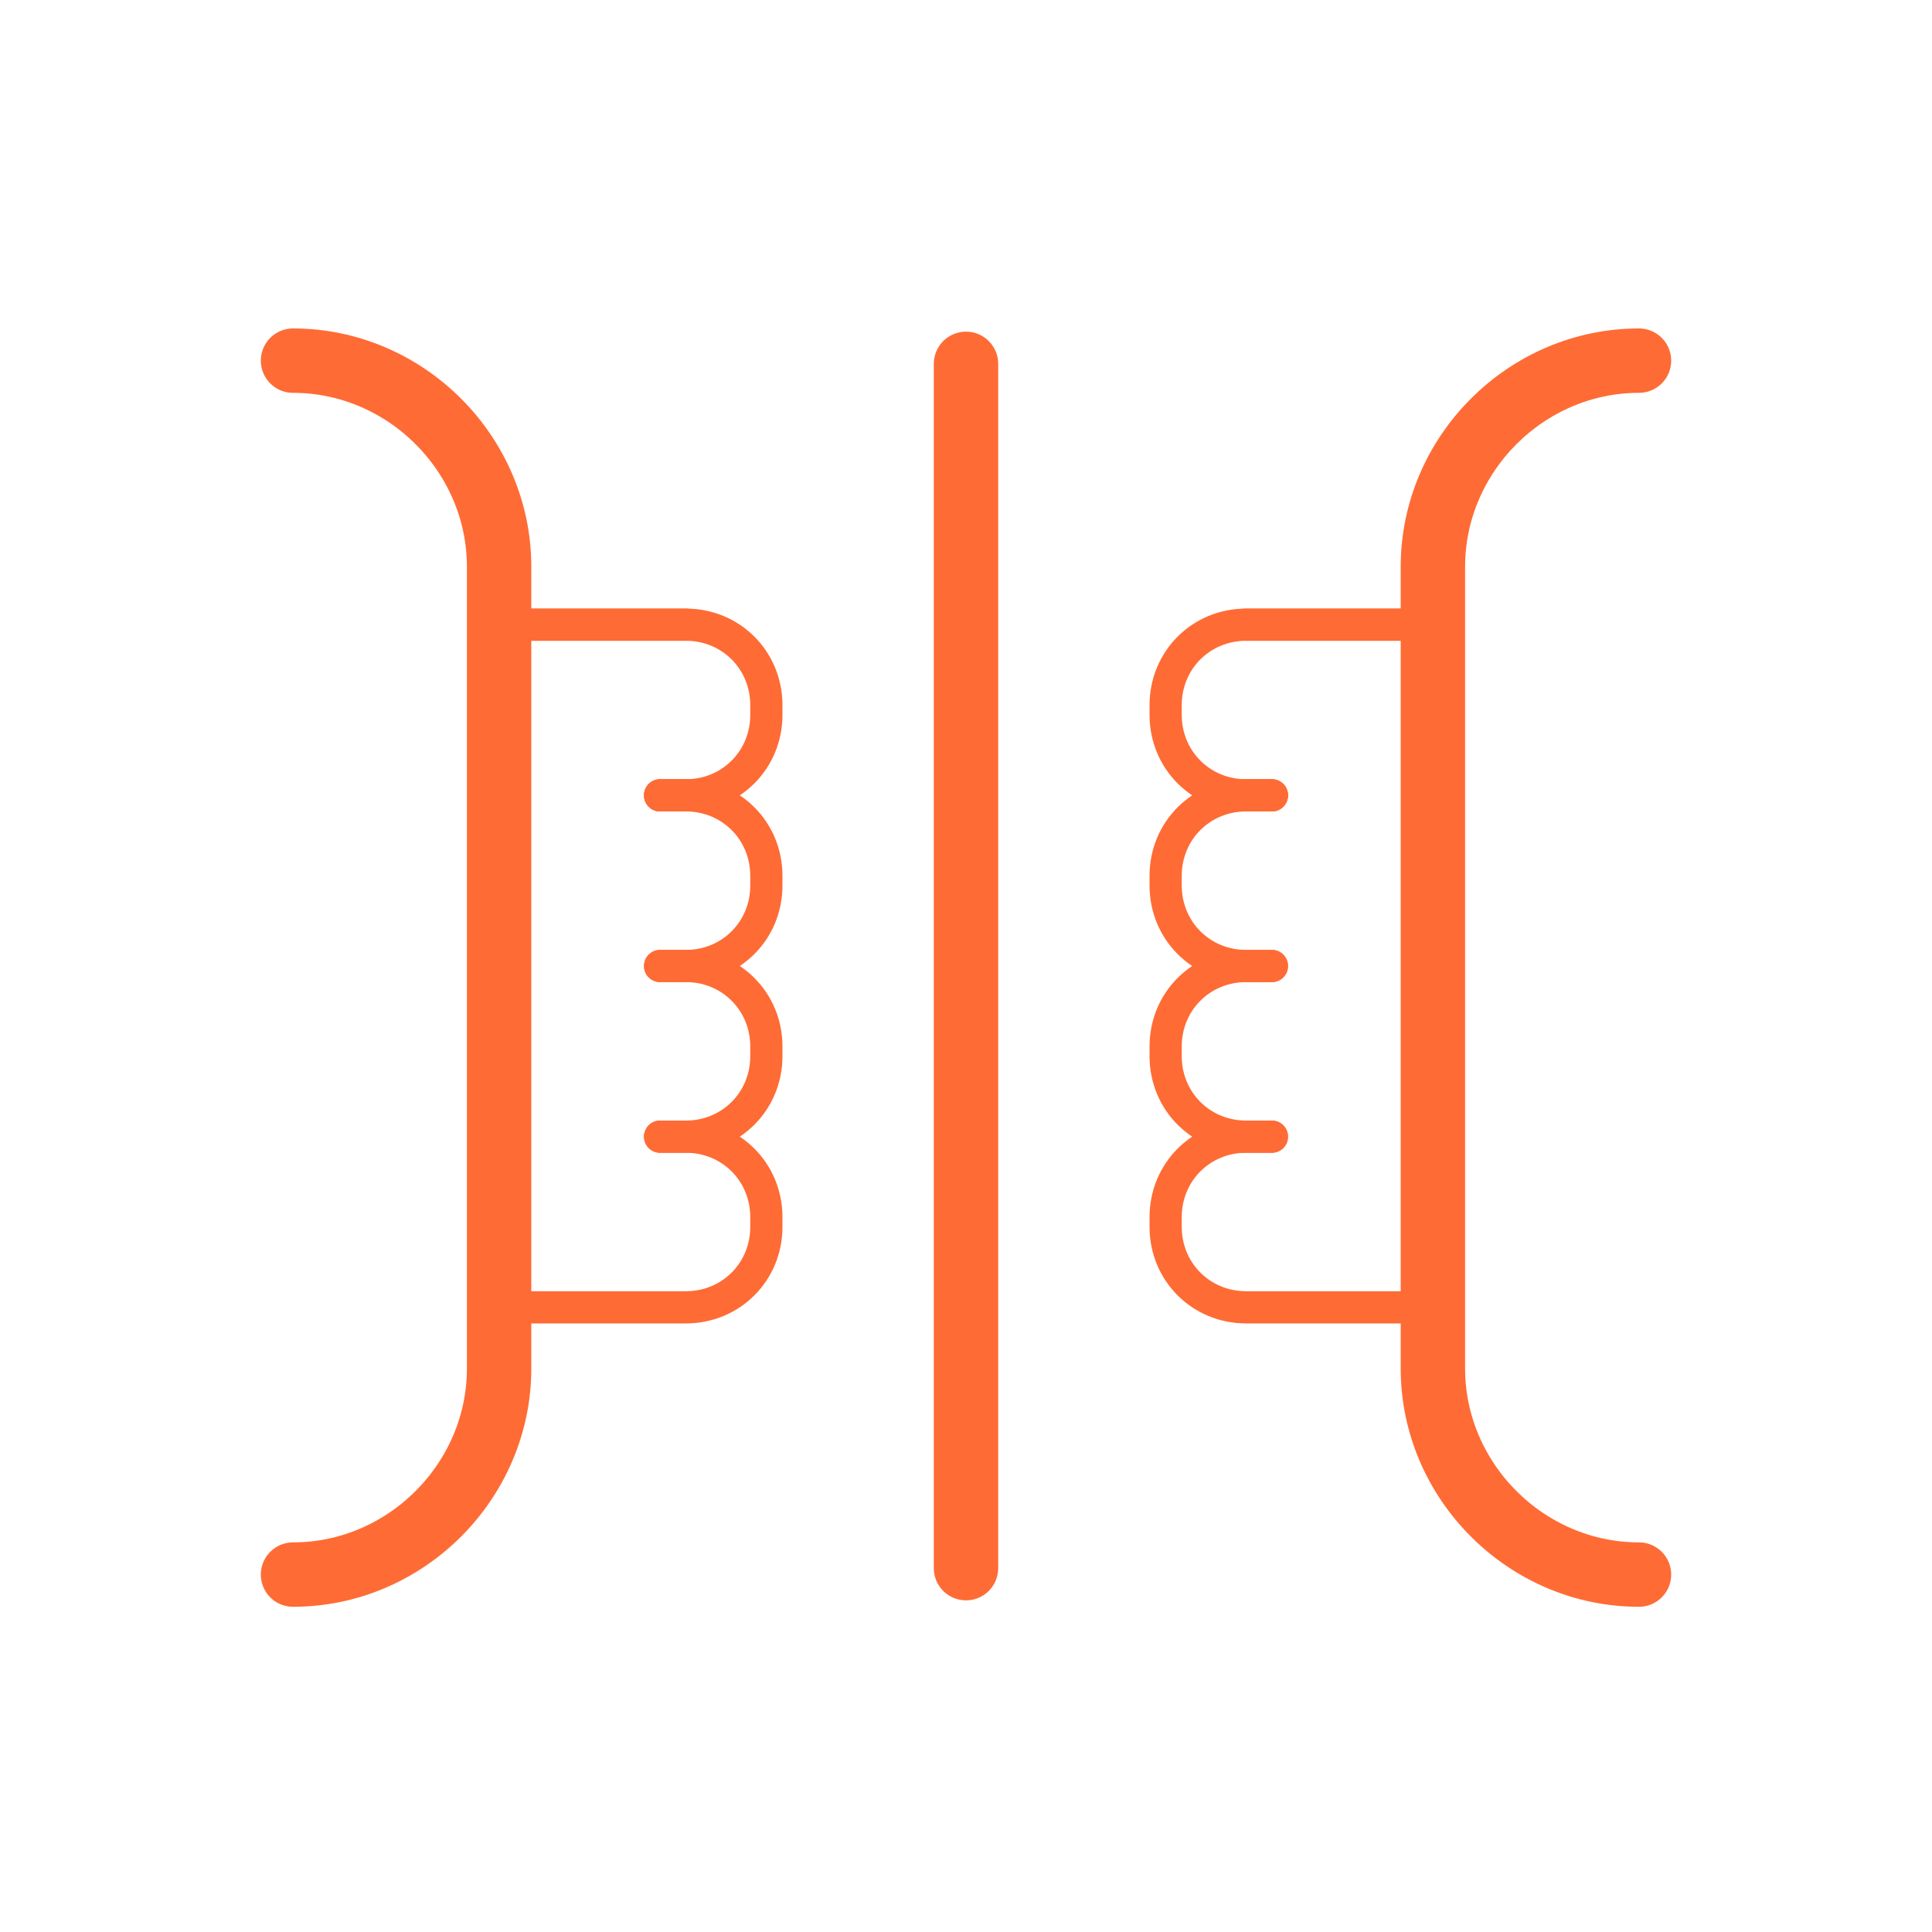 <?xml version="1.0" encoding="UTF-8"?> <svg xmlns="http://www.w3.org/2000/svg" xmlns:xlink="http://www.w3.org/1999/xlink" version="1.1" id="Layer_1" x="0px" y="0px" viewBox="0 0 60 60" style="enable-background:new 0 0 60 60;" xml:space="preserve"> <style type="text/css"> .st0{display:none;} .st1{display:inline;fill:none;stroke:#FFFFFF;stroke-width:4;stroke-linecap:round;stroke-linejoin:round;stroke-miterlimit:10;} .st2{display:inline;fill:none;stroke:#FFFFFF;stroke-width:2;stroke-linecap:round;stroke-linejoin:round;stroke-miterlimit:10;} .st3{display:inline;} .st4{fill:none;stroke:#FFFFFF;stroke-width:2;stroke-linecap:round;stroke-linejoin:round;stroke-miterlimit:10;} .st5{fill:none;stroke:#FFFFFF;stroke-width:4;stroke-linecap:round;stroke-linejoin:round;stroke-miterlimit:10;} .st6{fill:none;stroke:#FF6B35;stroke-linecap:round;stroke-linejoin:round;stroke-miterlimit:10;} .st7{fill:none;stroke:#FF6B35;stroke-width:2;stroke-linecap:round;stroke-linejoin:round;stroke-miterlimit:10;} </style> <g id="Layer_1_00000042722011431034350840000004401394078748667325_" class="st0"> <path class="st1" d="M73.9,27.4L68.5,25c-0.6-4.9-2.2-9.5-4.4-13.7l3-5.1c-0.9-1.5-2-2.9-3.1-4.2l-5.8,1.3C54.9-0.1,51-3,46.6-5.1 L46.1-11c-1.6-0.6-3.3-1.2-5-1.6l-3.9,4.4c-2.3-0.4-4.7-0.7-7.2-0.7s-4.9,0.2-7.2,0.7l-3.9-4.4c-1.7,0.4-3.4,1-5,1.6l-0.6,5.9 C9-3,5.1-0.2,1.8,3.3L-4,2c-1.1,1.3-2.1,2.8-3.1,4.2l3,5.1c-2.3,4.2-3.8,8.8-4.4,13.7l-5.4,2.3C-14,28.3-14,29.1-14,30 s0,1.8,0.1,2.6l5.4,2.3c0.6,4.9,2.2,9.5,4.4,13.7l-3,5.1c0.9,1.5,2,2.9,3.1,4.2l5.8-1.3C5,60.1,9,63,13.4,65.1l0.6,5.9 c1.6,0.6,3.3,1.2,5,1.6l3.9-4.4c2.3,0.4,4.7,0.7,7.2,0.7s4.9-0.2,7.2-0.7l3.9,4.4c1.7-0.4,3.3-1,5-1.6l0.5-5.9 c4.4-2.1,8.3-5,11.6-8.5l5.8,1.3c1.1-1.3,2.1-2.8,3.1-4.2l-3-5.1c2.3-4.2,3.8-8.8,4.4-13.7l5.4-2.3C74,31.7,74,30.9,74,30 S74,28.2,73.9,27.4z"></path> <circle class="st2" cx="30" cy="30" r="17.6"></circle> </g> <g id="Layer_2_00000089566212499249601180000005212095609945958323_" class="st0"> <g class="st3"> <polyline class="st4" points="18.8,29.3 30,38.2 44.6,22.2 "></polyline> <path class="st5" d="M30,78C73,54.2,73.3,20.7,68.3-9.8C41.2-0.6,30-18,30-18H30c0,0-11.2,17.5-38.2,8.2C-13.3,20.7-13,54.2,30,78 z"></path> </g> </g> <g id="Layer_3" class="st0"> <g class="st3"> <circle class="st5" cx="30" cy="30" r="34.5"></circle> <line class="st5" x1="-20.3" y1="30" x2="-4.5" y2="30"></line> <line class="st5" x1="64.5" y1="30" x2="80.3" y2="30"></line> <polyline class="st5" points="47.7,15 30,47 12.3,15 "></polyline> </g> </g> <g id="Layer_4" class="st0"> <polygon class="st1" points="16,-10.8 10.4,28.7 19.3,28.7 9.3,70.8 50.7,17.7 32.1,17.6 49.3,-10.8 "></polygon> </g> <g id="Layer_5" class="st0"> <g class="st3"> <circle class="st5" cx="30" cy="30" r="34.5"></circle> <line class="st5" x1="-10.3" y1="30" x2="-4.5" y2="30"></line> <line class="st5" x1="64.5" y1="30" x2="70.3" y2="30"></line> <polyline class="st5" points="43,22.3 50,30 43,37.7 "></polyline> <line class="st5" x1="10.6" y1="30" x2="49.3" y2="30"></line> <polyline class="st4" points="35,4 25,10.5 35,16.5 25,23 "></polyline> <polyline class="st4" points="35,37.7 25,44.1 35,50.2 25,56.7 "></polyline> </g> </g> <g id="Layer_6" class="st0"> <g class="st3"> <polygon class="st5" points="25,10.2 22,31.1 26.8,31.1 21.5,53.4 43.4,25.3 33.5,25.2 42.6,10.2 "></polygon> <line class="st4" x1="75.9" y1="30" x2="64.5" y2="30"></line> <line class="st4" x1="-4.5" y1="30" x2="-15.9" y2="30"></line> <line class="st4" x1="69.8" y1="7" x2="59.8" y2="12.8"></line> <line class="st4" x1="0.2" y1="47.2" x2="-9.8" y2="53"></line> <line class="st4" x1="53" y1="-9.8" x2="47.2" y2="0.2"></line> <line class="st4" x1="12.8" y1="59.8" x2="7" y2="69.8"></line> <line class="st4" x1="30" y1="-4.5" x2="30" y2="-15.9"></line> <line class="st4" x1="30" y1="76" x2="30" y2="64.5"></line> <line class="st4" x1="12.8" y1="0.2" x2="7" y2="-9.8"></line> <line class="st4" x1="53" y1="69.8" x2="47.2" y2="59.8"></line> <line class="st4" x1="0.2" y1="12.8" x2="-9.8" y2="7"></line> <line class="st4" x1="69.8" y1="53" x2="59.8" y2="47.2"></line> </g> </g> <g> <line class="st6" x1="21.3" y1="24.7" x2="20.5" y2="24.7"></line> <path class="st6" d="M20.5,30h0.8c1.4,0,2.5-1.1,2.5-2.5v-0.3c0-1.4-1.1-2.5-2.5-2.5h-0.8"></path> <line class="st6" x1="21.3" y1="19.4" x2="15.5" y2="19.4"></line> <path class="st6" d="M20.5,24.7h0.8c1.4,0,2.5-1.1,2.5-2.5v-0.3c0-1.4-1.1-2.5-2.5-2.5h-5.8"></path> <path class="st6" d="M20.5,35.3h0.8c1.4,0,2.5-1.1,2.5-2.5v-0.3c0-1.4-1.1-2.5-2.5-2.5h-0.8"></path> <path class="st6" d="M15.5,40.6h5.8c1.4,0,2.5-1.1,2.5-2.5v-0.3c0-1.4-1.1-2.5-2.5-2.5h-0.8"></path> </g> <path class="st7" d="M9.1,11.2c3.5,0,6.4,2.9,6.4,6.4v24.9c0,3.5-2.9,6.4-6.4,6.4"></path> <g> <line class="st6" x1="39.5" y1="24.7" x2="38.7" y2="24.7"></line> <path class="st6" d="M39.5,24.7h-0.8c-1.4,0-2.5,1.1-2.5,2.5v0.3c0,1.4,1.1,2.5,2.5,2.5h0.8"></path> <line class="st6" x1="44.5" y1="19.4" x2="38.7" y2="19.4"></line> <path class="st6" d="M44.5,19.4h-5.8c-1.4,0-2.5,1.1-2.5,2.5v0.3c0,1.4,1.1,2.5,2.5,2.5h0.8"></path> <path class="st6" d="M39.5,30h-0.8c-1.4,0-2.5,1.1-2.5,2.5v0.3c0,1.4,1.1,2.5,2.5,2.5h0.8"></path> <path class="st6" d="M39.5,35.3h-0.8c-1.4,0-2.5,1.1-2.5,2.5v0.3c0,1.4,1.1,2.5,2.5,2.5h5.8"></path> </g> <path class="st7" d="M50.9,11.2c-3.5,0-6.4,2.9-6.4,6.4v24.9c0,3.5,2.9,6.4,6.4,6.4"></path> <line class="st7" x1="30" y1="11.3" x2="30" y2="48.7"></line> </svg> 